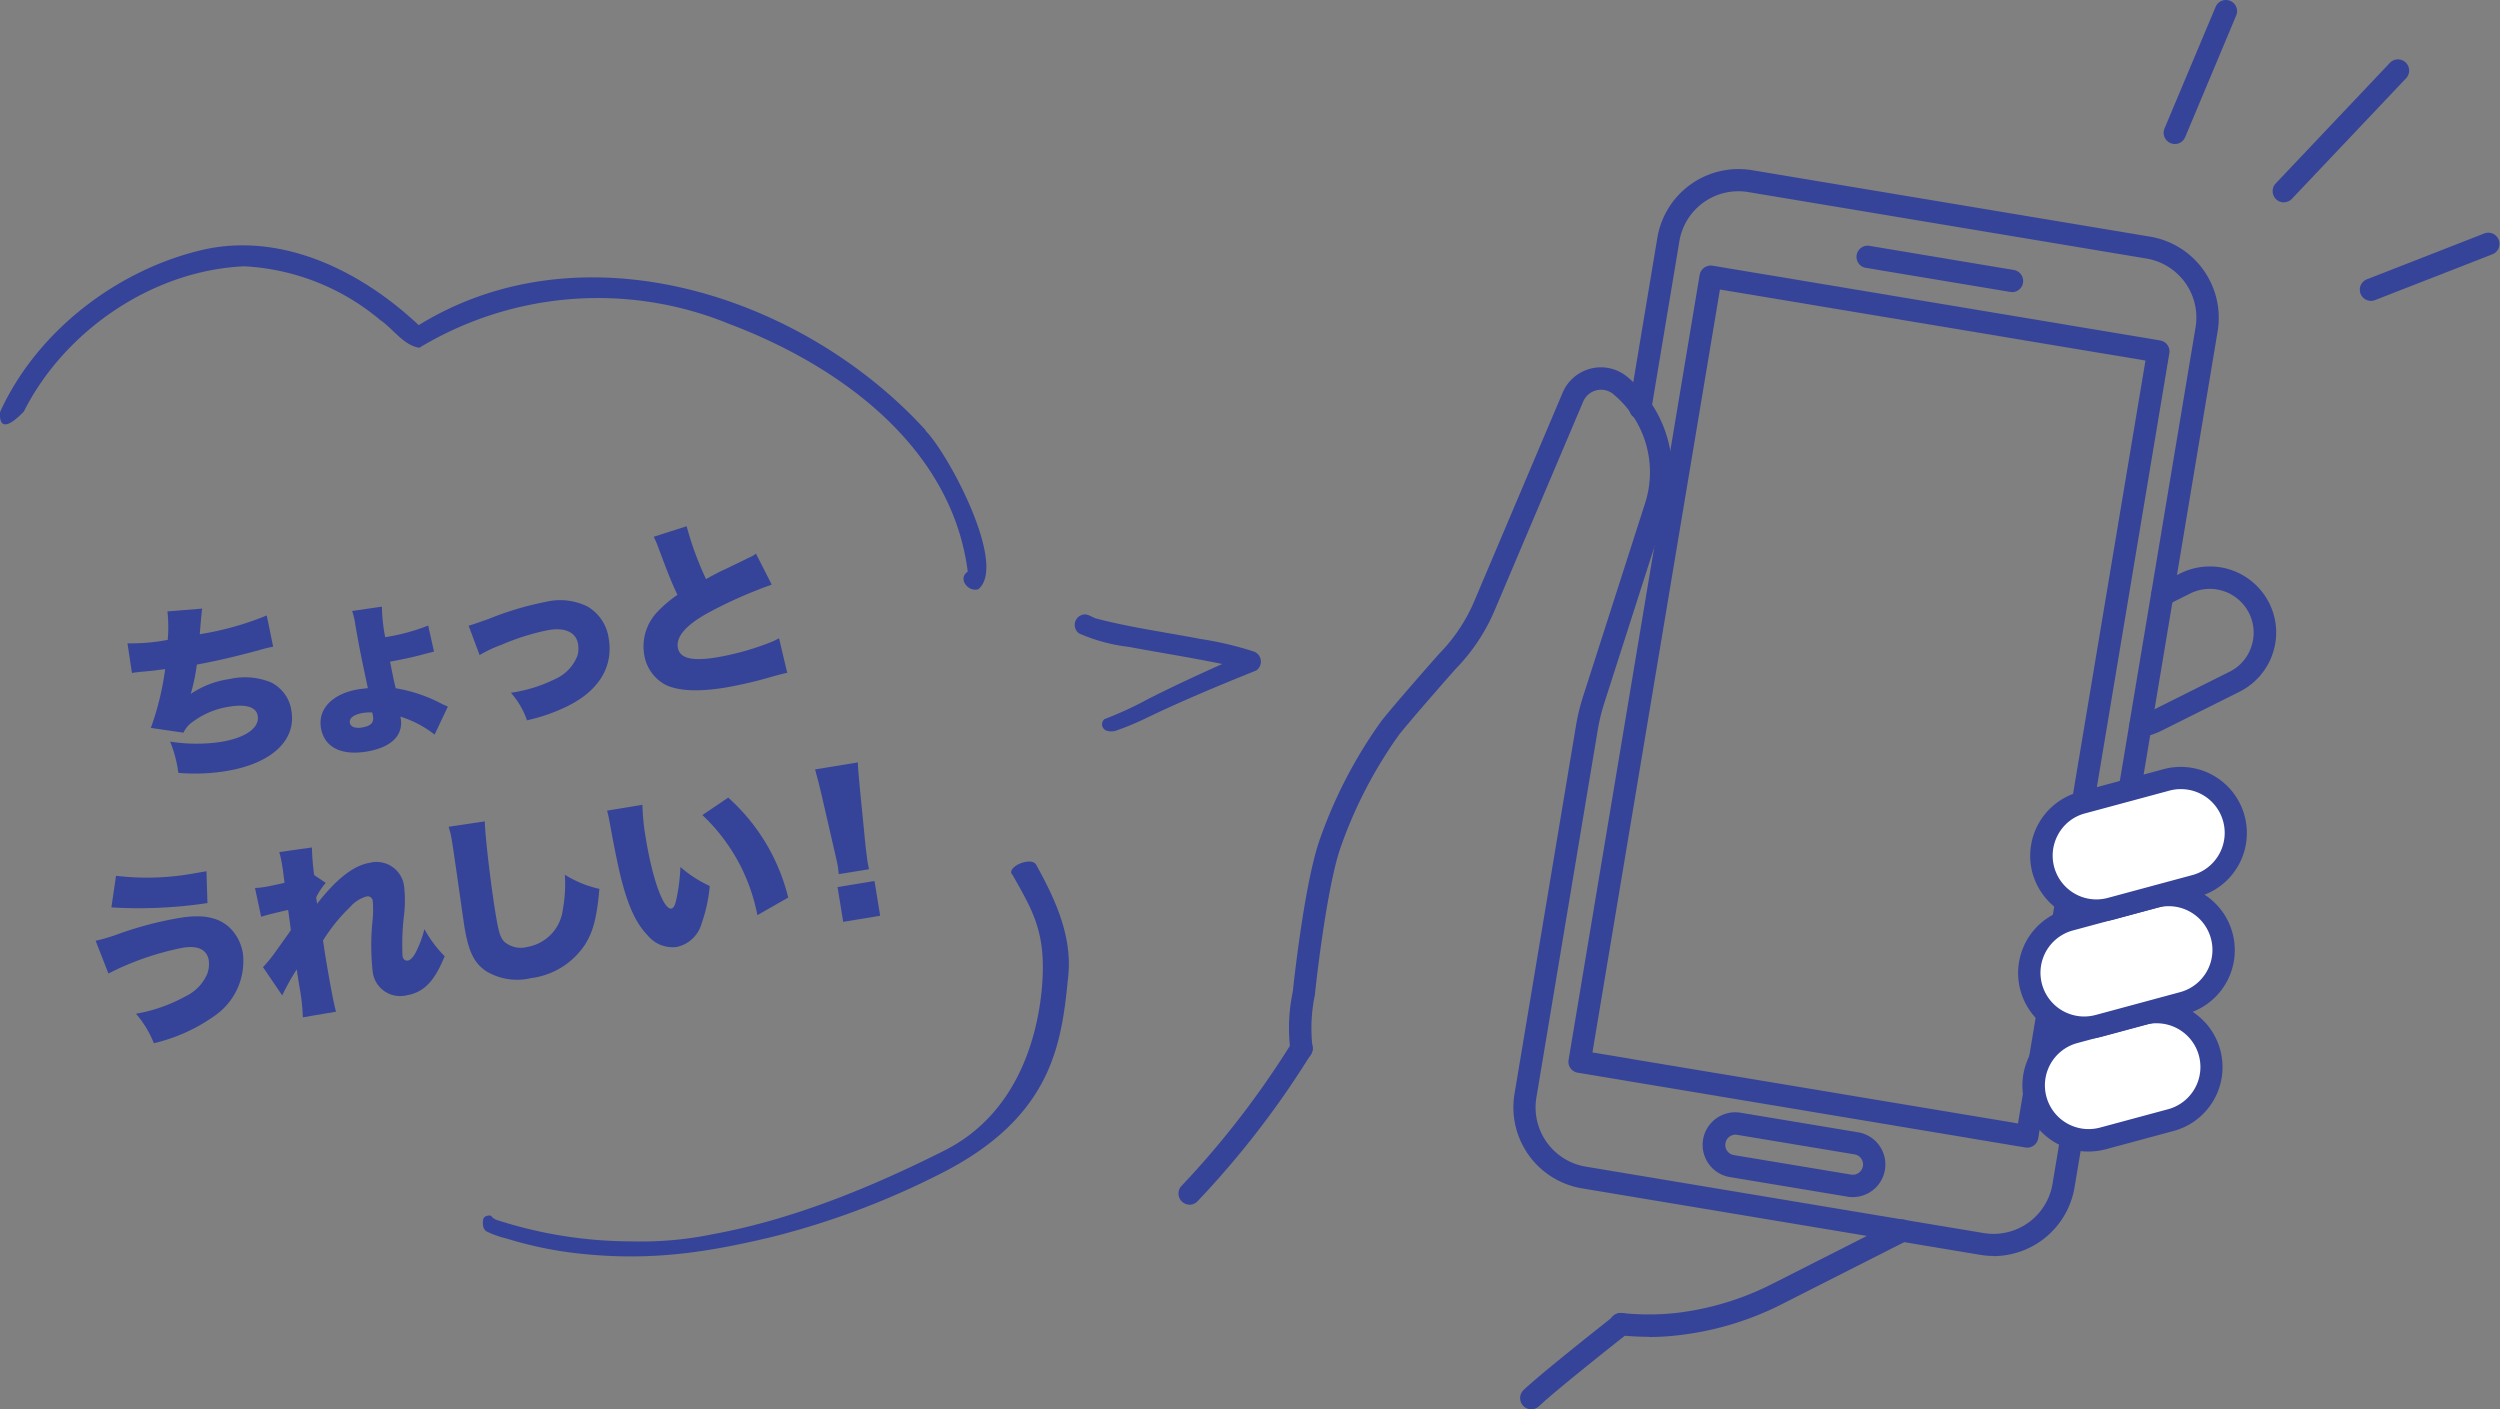<svg xmlns="http://www.w3.org/2000/svg" width="250" height="140.935" viewBox="0 0 250 140.935">
  <rect x="0" y="0" width="250" height="140.935" fill="#808080" stroke="none"/>
  <g id="snscp_Illust" transform="translate(0.015 -0.002)">
    <g id="グループ_748" data-name="グループ 748">
      <g id="グループ_747" data-name="グループ 747">
        <path id="パス_1929" data-name="パス 1929" d="M101.2,87.419c2.13,3.783,3.53,5.973,2.934,11.8-.536,5.109-2.726,12.318-9.7,15.833-7.15,3.6-15.133,6.911-23.177,8.371a35.435,35.435,0,0,1-8.177.715,43.7,43.7,0,0,1-13.48-2.16,1.262,1.262,0,0,1-.447-.313c-.045-.119-.253-.149-.477-.074a.469.469,0,0,0-.387.462c-.045.313-.03.909.4,1.117a10,10,0,0,0,1.951.685,38.6,38.6,0,0,0,7.15,1.49c7.611.849,13.391-.253,19.051-1.564A79.813,79.813,0,0,0,94,117.388c11.41-5.735,12.154-13.271,12.81-19.8.432-4.2-1.534-8.073-3.232-11.156-.551-.76-2.875.223-2.413,1Z" fill="#354399"/>
        <path id="パス_1930" data-name="パス 1930" d="M107.87,63.334a17.325,17.325,0,0,0,4.99,1.355c3.113.581,6.256,1.072,9.354,1.713-2.473,1.1-4.945,2.249-7.358,3.471a35.912,35.912,0,0,1-4.424,2.041.679.679,0,0,0,.119,1.117,1.49,1.49,0,0,0,1.132,0,26.273,26.273,0,0,0,2.919-1.221c3.6-1.728,7.313-3.277,11.022-4.766a1.083,1.083,0,0,0-.179-1.862,33.206,33.206,0,0,0-5.407-1.281c-3.471-.67-6.986-1.147-10.412-2.041-.447-.119-.819-.492-1.311-.4a1.05,1.05,0,0,0-.432,1.877Z" fill="#354399"/>
      </g>
      <path id="パス_1931" data-name="パス 1931" d="M92.558,43.032C80.269,29.537,58.3,22.387,41.855,32.516c-5.615-5.288-13.42-9.25-21.3-7.6C11.812,26.856,3.694,33.082,0,41.185c-.119,1.4.477,1.936,2.368-.03h0c4.081-8.1,12.9-14.121,22.045-14.523a22.968,22.968,0,0,1,13.6,5.377c1.3.879,2.309,2.517,3.9,2.77a34.589,34.589,0,0,1,31-2.383c11.022,4.156,22.253,12.274,23.847,24.77-1.043.685.045,2.085,1.058,1.758,2.949-2.413-3.009-13.584-5.288-15.863Z" fill="#354399"/>
    </g>
    <g id="グループ_749" data-name="グループ 749">
      <path id="パス_1932" data-name="パス 1932" d="M12.735,64.332a18.765,18.765,0,0,0,4.022-.343,14.144,14.144,0,0,0-.03-2.845l3.471-.283q-.089.7-.238,2.562a29.774,29.774,0,0,0,6.7-1.877l.64,3.128a12.115,12.115,0,0,0-1.3.313c-2.532.685-4.2,1.072-6.33,1.475a19.659,19.659,0,0,1-.611,2.934,9.191,9.191,0,0,1,3.888-1.49,6.89,6.89,0,0,1,4.126.328,3.764,3.764,0,0,1,2.056,2.845c.492,2.979-2.011,5.288-6.539,6.032a19.584,19.584,0,0,1-4.766.179A12.915,12.915,0,0,0,17,74.162a16.6,16.6,0,0,0,5.079.03c2.458-.4,3.888-1.415,3.679-2.607-.134-.864-1.132-1.192-2.815-.923a8.13,8.13,0,0,0-3.6,1.46,2.789,2.789,0,0,0-1.013,1.147l-3.262-.477A27.871,27.871,0,0,0,16.5,66.909q-.179.03-.685.089c-.372.06-.387.06-1.832.194-.253.03-.462.06-.611.074a.673.673,0,0,0-.194.045l-.447-2.994Z" fill="#354399"/>
      <path id="パス_1933" data-name="パス 1933" d="M38.176,60.668a17.012,17.012,0,0,0,.328,3.053,20.079,20.079,0,0,0,4.3-1.162l.581,2.607q-.328.074-1.236.313c-.938.253-1.981.477-3.158.685.268,1.37.417,2.085.566,2.666a14.941,14.941,0,0,1,4.647,1.579c.179.089.313.134.566.253l-1.326,2.8a10.614,10.614,0,0,0-3.426-1.8,2.492,2.492,0,0,1,0,1.251c-.3,1.147-1.49,1.936-3.381,2.249-2.547.417-4.245-.447-4.558-2.383-.313-1.892,1.162-3.411,3.724-3.843.253-.045.506-.06.968-.119-.655-3.1-.7-3.247-1.236-6.226A7.719,7.719,0,0,0,35.2,61.1l2.964-.432Zm-1.862,10.62c-.953.164-1.43.521-1.341,1,.06.387.521.581,1.221.462.879-.149,1.206-.477,1.087-1.162a1.521,1.521,0,0,0-.089-.343A5.412,5.412,0,0,0,36.314,71.288Z" fill="#354399"/>
      <path id="パス_1934" data-name="パス 1934" d="M46.845,62.574q.626-.179,2.056-.7a31.059,31.059,0,0,1,5.645-1.683,6.171,6.171,0,0,1,4.215.477,4.386,4.386,0,0,1,2.1,3.217c.462,2.815-1.013,5.2-4.126,6.733a18.016,18.016,0,0,1-4.051,1.415,8.153,8.153,0,0,0-1.609-2.756,14.579,14.579,0,0,0,4.364-1.341,4.242,4.242,0,0,0,2.309-2.413,2.793,2.793,0,0,0,.045-1.117c-.194-1.162-1.281-1.683-2.949-1.4a23.083,23.083,0,0,0-4.707,1.475,12.423,12.423,0,0,0-2.19,1.028l-1.1-2.934Z" fill="#354399"/>
      <path id="パス_1935" data-name="パス 1935" d="M68.651,52.639a32.291,32.291,0,0,0,1.936,5.273c.775-.432,1.281-.7,2-1.028q1.668-.8,2.294-1.117a2.8,2.8,0,0,0,.7-.4l1.579,3.1a44.334,44.334,0,0,0-6.3,2.785c-2.219,1.207-3.262,2.383-3.1,3.471.179,1.117,1.37,1.43,3.917,1.013a26.878,26.878,0,0,0,5.288-1.475,7.193,7.193,0,0,0,.923-.432l.819,3.456c-.462.089-.655.149-1.579.4a42.2,42.2,0,0,1-4.588,1.072c-2.651.432-4.558.357-5.9-.223a4.126,4.126,0,0,1-2.249-3.173,4.994,4.994,0,0,1,1.266-4.1,12.334,12.334,0,0,1,2.07-1.773c-.7-1.519-.864-1.951-1.877-4.647a9.606,9.606,0,0,0-.492-1.162l3.262-1.043Z" fill="#354399"/>
      <path id="パス_1936" data-name="パス 1936" d="M9.563,94.077a18.2,18.2,0,0,0,2.368-.715,35.762,35.762,0,0,1,6.077-1.579c2.413-.4,4.081,0,5.169,1.221a4.6,4.6,0,0,1,1.1,2.368,6.634,6.634,0,0,1-2.919,6.271,17.165,17.165,0,0,1-5.988,2.681,10.34,10.34,0,0,0-1.787-2.949,15.792,15.792,0,0,0,4.96-1.743,4.432,4.432,0,0,0,2.175-2.264,2.925,2.925,0,0,0,.149-1.311c-.179-1.1-1.087-1.534-2.607-1.281a28.5,28.5,0,0,0-7.433,2.577L9.548,94.077Zm2.026-6.494a26.175,26.175,0,0,0,7.775-.238c.328-.06.64-.1,1.266-.223l.1,3.188a46.213,46.213,0,0,1-9.607.432Z" fill="#354399"/>
      <path id="パス_1937" data-name="パス 1937" d="M26.3,96.7a14.447,14.447,0,0,0,1.1-1.326c1.028-1.445,1.594-2.219,1.668-2.353-.03-.3-.1-.834-.268-2.026q-2.041.462-2.7.685L25.485,88.8a7.406,7.406,0,0,0,.968-.1c.462-.074,1.221-.238,1.981-.417q-.015-.223-.074-.6c-.045-.387-.1-.849-.179-1.266a9.826,9.826,0,0,0-.268-1.207l3.262-.462a26.414,26.414,0,0,0,.223,2.756l1.162.789a6.317,6.317,0,0,0-.953,1.445l.03.253a2.2,2.2,0,0,1,.045.4c1.951-2.5,3.664-3.843,5.288-4.111A2.774,2.774,0,0,1,40.4,88.67a12.554,12.554,0,0,1-.015,2.86,24.47,24.47,0,0,0-.149,4.066c.06.328.253.506.536.462s.611-.417.879-1a10.84,10.84,0,0,0,.775-2.145,11.994,11.994,0,0,0,2.026,2.711c-1.043,2.547-2.085,3.619-3.843,3.917a2.763,2.763,0,0,1-3.366-2.487,23.781,23.781,0,0,1,0-5.02,10.343,10.343,0,0,0,.015-1.951.5.5,0,0,0-.626-.432A3.381,3.381,0,0,0,35,90.7a17.276,17.276,0,0,0-2.711,3.351c.119.864.209,1.4.3,1.936.432,2.607.789,4.469,1,5.183l-3.322.566a18.788,18.788,0,0,0-.3-2.845L29.8,97.875a2.624,2.624,0,0,0-.06-.372c-.015-.1-.03-.179-.03-.223a2.243,2.243,0,0,0-.06-.328,24.342,24.342,0,0,0-1.445,2.592l-1.921-2.83Z" fill="#354399"/>
      <path id="パス_1938" data-name="パス 1938" d="M48.468,82.146c0,1.192.566,6.137,1.072,9.205.3,1.832.462,2.383.864,2.815A2.52,2.52,0,0,0,52.7,94.7a4.322,4.322,0,0,0,3.575-3.783,13.828,13.828,0,0,0,.194-3.441,11.135,11.135,0,0,0,3.456,1.415c-.253,2.875-.626,4.3-1.46,5.6a7.582,7.582,0,0,1-5.377,3.322,6,6,0,0,1-4.5-.7c-1.207-.834-1.758-1.951-2.175-4.528q-.074-.477-.6-4.186c-.268-1.862-.521-3.619-.64-4.334a8.175,8.175,0,0,0-.328-1.385l3.6-.536Z" fill="#354399"/>
      <path id="パス_1939" data-name="パス 1939" d="M64.227,80.493a22.048,22.048,0,0,0,.343,3.366c.67,4.111,1.773,7.12,2.547,7,.209-.03.372-.313.477-.819a17.791,17.791,0,0,0,.432-3.336A12.14,12.14,0,0,0,70.96,88.6a15.341,15.341,0,0,1-.819,3.768A3.3,3.3,0,0,1,67.653,94.7a3.226,3.226,0,0,1-2.89-1.147c-1.177-1.206-1.981-2.964-2.7-5.839-.3-1.266-.626-2.8-1.087-5.347-.119-.626-.149-.8-.283-1.3l3.53-.581Zm8.58-.73a19.711,19.711,0,0,1,6,9.995l-3.083,1.758a18.561,18.561,0,0,0-5.5-10.009Z" fill="#354399"/>
      <path id="パス_1940" data-name="パス 1940" d="M83.859,87.4c-.03-.372-.06-.536-.1-.834q-.06-.343-.313-1.415l-1.326-5.764c-.164-.745-.387-1.564-.626-2.443l4.275-.7c0,.432.119,1.743.194,2.517l.581,5.884c.089.775.134,1.147.179,1.43.03.179.06.387.164.849l-3.039.492Zm.447,4.781-.566-3.471,3.694-.611L88,91.575l-3.694.611Z" fill="#354399"/>
    </g>
    <g id="グループ_756" data-name="グループ 756">
      <g id="グループ_755" data-name="グループ 755">
        <g id="グループ_751" data-name="グループ 751">
          <g id="グループ_750" data-name="グループ 750">
            <path id="パス_1941" data-name="パス 1941" d="M212.954,80.091a1.016,1.016,0,0,1-.179-.015,1.124,1.124,0,0,1-.923-1.281l7.686-46.041a5.982,5.982,0,0,0-4.915-6.9l-39.8-6.643a5.982,5.982,0,0,0-6.9,4.915l-2.8,16.787a1.117,1.117,0,1,1-2.2-.357l2.8-16.787a8.227,8.227,0,0,1,9.473-6.747L215,23.668a8.227,8.227,0,0,1,6.747,9.473l-7.686,46.041a1.118,1.118,0,0,1-1.1.938Z" fill="#354399"/>
            <path id="パス_1942" data-name="パス 1942" d="M199.355,125.6a8.514,8.514,0,0,1-1.37-.119l-39.8-6.643a8.214,8.214,0,0,1-6.747-9.458l6.152-36.85a21.278,21.278,0,0,1,.7-2.875l6.2-19.319a10.134,10.134,0,0,0-3.173-10.918,1.913,1.913,0,0,0-1.683-.387,1.957,1.957,0,0,0-1.326,1.117l-8.8,20.749a19.021,19.021,0,0,1-3.992,6.032s-3.9,4.409-5.6,6.509a44.939,44.939,0,0,0-5.943,11.514c-1.43,4.349-2.5,14.433-2.5,14.538a16.365,16.365,0,0,0-.238,5.228,1.117,1.117,0,1,1-2.219.253,17.787,17.787,0,0,1,.253-5.824c.03-.313,1.087-10.337,2.592-14.9a46.662,46.662,0,0,1,6.316-12.214c1.728-2.145,5.541-6.45,5.7-6.628a16.974,16.974,0,0,0,3.575-5.377l8.8-20.764a4.148,4.148,0,0,1,6.479-1.564A12.352,12.352,0,0,1,166.6,51.016l-6.2,19.334a18.9,18.9,0,0,0-.626,2.562l-6.152,36.85a6.009,6.009,0,0,0,4.915,6.9l39.8,6.643a5.982,5.982,0,0,0,6.9-4.915l.8-4.781a1.117,1.117,0,1,1,2.2.357l-.8,4.781a8.241,8.241,0,0,1-8.088,6.867Z" fill="#354399"/>
            <path id="パス_1943" data-name="パス 1943" d="M118.952,120.471a1.117,1.117,0,0,1-.76-1.936,89.276,89.276,0,0,0,10.963-14.24,1.117,1.117,0,1,1,1.951,1.087,90.652,90.652,0,0,1-11.41,14.791,1.136,1.136,0,0,1-.76.3Z" fill="#354399"/>
            <path id="パス_1944" data-name="パス 1944" d="M164.843,133.683a27.956,27.956,0,0,1-2.949-.164,1.117,1.117,0,0,1,.253-2.219,25.512,25.512,0,0,0,5.437,0,28.508,28.508,0,0,0,9.592-2.89l12.512-6.345a1.119,1.119,0,1,1,1.013,2l-12.512,6.345a30.43,30.43,0,0,1-10.337,3.113,24.794,24.794,0,0,1-2.979.179Z" fill="#354399"/>
            <path id="パス_1945" data-name="パス 1945" d="M153.121,140.937a1.124,1.124,0,0,1-.775-1.936c1.221-1.147,4.2-3.59,9.086-7.448a1.113,1.113,0,0,1,1.385,1.743c-4.766,3.768-7.775,6.241-8.937,7.328a1.068,1.068,0,0,1-.76.3Z" fill="#354399"/>
            <path id="パス_1946" data-name="パス 1946" d="M214.027,73.716a1.117,1.117,0,0,1-.179-2.219,4.72,4.72,0,0,0,1.251-.4l7.835-3.917a4.284,4.284,0,0,0,2.19-2.532,4.332,4.332,0,0,0-.238-3.336,4.384,4.384,0,0,0-5.869-1.966l-2.294,1.147a1.11,1.11,0,0,1-1.5-.506,1.123,1.123,0,0,1,.506-1.5l2.294-1.147A6.637,6.637,0,0,1,226.9,60.3a6.538,6.538,0,0,1,.357,5.049,6.637,6.637,0,0,1-3.322,3.828L216.1,73.09a6.6,6.6,0,0,1-1.877.611h-.179Z" fill="#354399"/>
            <path id="パス_1947" data-name="パス 1947" d="M201.187,29.209a1.016,1.016,0,0,1-.179-.015L186.65,26.8a1.117,1.117,0,1,1,.357-2.2l14.359,2.4a1.117,1.117,0,0,1-.179,2.219Z" fill="#354399"/>
          </g>
          <path id="パス_1948" data-name="パス 1948" d="M202.707,114.766a1.016,1.016,0,0,1-.179-.015l-44.76-7.477a1.116,1.116,0,0,1-.73-.447,1.1,1.1,0,0,1-.194-.834l13.108-78.5a1.132,1.132,0,0,1,1.281-.923l44.76,7.477a1.116,1.116,0,0,1,.73.447,1.1,1.1,0,0,1,.194.834l-13.108,78.5a1.118,1.118,0,0,1-1.1.938Zm-43.479-9.518,42.555,7.1,12.75-76.292-42.555-7.1Z" fill="#354399"/>
          <path id="パス_1949" data-name="パス 1949" d="M185.265,119.712a2.176,2.176,0,0,1-.536-.045l-11.722-1.951h0a3.262,3.262,0,1,1,1.072-6.435l11.722,1.951a3.262,3.262,0,0,1-.536,6.479Zm-11.886-4.2,11.722,1.951a1.026,1.026,0,0,0,.328-2.026l-11.722-1.951a1.008,1.008,0,0,0-1.177.849,1.018,1.018,0,0,0,.849,1.177Z" fill="#354399"/>
        </g>
        <g id="グループ_752" data-name="グループ 752">
          <path id="パス_1950" data-name="パス 1950" d="M208.277,114.007a5.369,5.369,0,0,0,2-.164l6.792-1.832a5.492,5.492,0,0,0-2.86-10.605l-6.792,1.832a5.494,5.494,0,0,0,.864,10.769Z" fill="#fff"/>
          <path id="パス_1951" data-name="パス 1951" d="M208.843,115.154a5.39,5.39,0,0,1-.685-.03,6.611,6.611,0,0,1-1.043-12.959l6.792-1.832a6.61,6.61,0,1,1,3.441,12.765l-6.792,1.832a6.79,6.79,0,0,1-1.728.223Zm6.792-12.825a4.222,4.222,0,0,0-1.132.149l-6.792,1.832a4.377,4.377,0,0,0,.7,8.58h0a4.427,4.427,0,0,0,1.594-.134l6.792-1.832a4.373,4.373,0,0,0-1.147-8.594Z" fill="#354399"/>
        </g>
        <g id="グループ_753" data-name="グループ 753">
          <path id="パス_1952" data-name="パス 1952" d="M207.831,102.761a5.369,5.369,0,0,0,2-.164l8.445-2.279a5.492,5.492,0,1,0-2.86-10.605l-8.445,2.279a5.494,5.494,0,0,0,.864,10.769Z" fill="#fff"/>
          <path id="パス_1953" data-name="パス 1953" d="M208.4,103.908a5.048,5.048,0,0,1-.67-.03h0a6.611,6.611,0,0,1-1.043-12.959l8.445-2.279a6.61,6.61,0,1,1,3.441,12.765l-8.445,2.279a6.79,6.79,0,0,1-1.728.223Zm8.445-13.286a4.222,4.222,0,0,0-1.132.149l-8.445,2.279a4.377,4.377,0,0,0,.7,8.58h0a4.427,4.427,0,0,0,1.594-.134L218,99.216a4.373,4.373,0,0,0-1.147-8.594Z" fill="#354399"/>
        </g>
        <g id="グループ_754" data-name="グループ 754">
          <path id="パス_1954" data-name="パス 1954" d="M209.052,91.039a5.369,5.369,0,0,0,2-.164l8.445-2.279a5.492,5.492,0,1,0-2.86-10.605l-8.445,2.279a5.494,5.494,0,0,0,.864,10.769Z" fill="#fff"/>
          <path id="パス_1955" data-name="パス 1955" d="M209.618,92.185a5.388,5.388,0,0,1-.685-.03h0a6.679,6.679,0,0,1-5.7-4.856,6.612,6.612,0,0,1,4.662-8.1l8.445-2.279a6.61,6.61,0,0,1,3.441,12.765l-8.445,2.279a6.79,6.79,0,0,1-1.728.223Zm8.445-13.271a4.223,4.223,0,0,0-1.132.149l-8.445,2.279a4.3,4.3,0,0,0-2.651,2.041,4.379,4.379,0,0,0,3.351,6.539h0a4.427,4.427,0,0,0,1.594-.134l8.445-2.279a4.373,4.373,0,0,0-1.147-8.594Z" fill="#354399"/>
        </g>
      </g>
      <path id="パス_1956" data-name="パス 1956" d="M217.468,14.4a1.068,1.068,0,0,1-.432-.089,1.117,1.117,0,0,1-.6-1.46L221.549.685a1.115,1.115,0,1,1,2.056.864L218.5,13.718a1.111,1.111,0,0,1-1.028.685Z" fill="#354399"/>
      <path id="パス_1957" data-name="パス 1957" d="M228.371,20.242a1.125,1.125,0,0,1-.819-1.892L238.976,6.286A1.117,1.117,0,0,1,240.6,7.82L229.175,19.885a1.1,1.1,0,0,1-.8.343Z" fill="#354399"/>
      <path id="パス_1958" data-name="パス 1958" d="M237.084,30.088a1.117,1.117,0,0,1-.4-2.16l11.782-4.6a1.118,1.118,0,0,1,.8,2.085l-11.782,4.6A.962.962,0,0,1,237.084,30.088Z" fill="#354399"/>
    </g>
  </g>
</svg>
